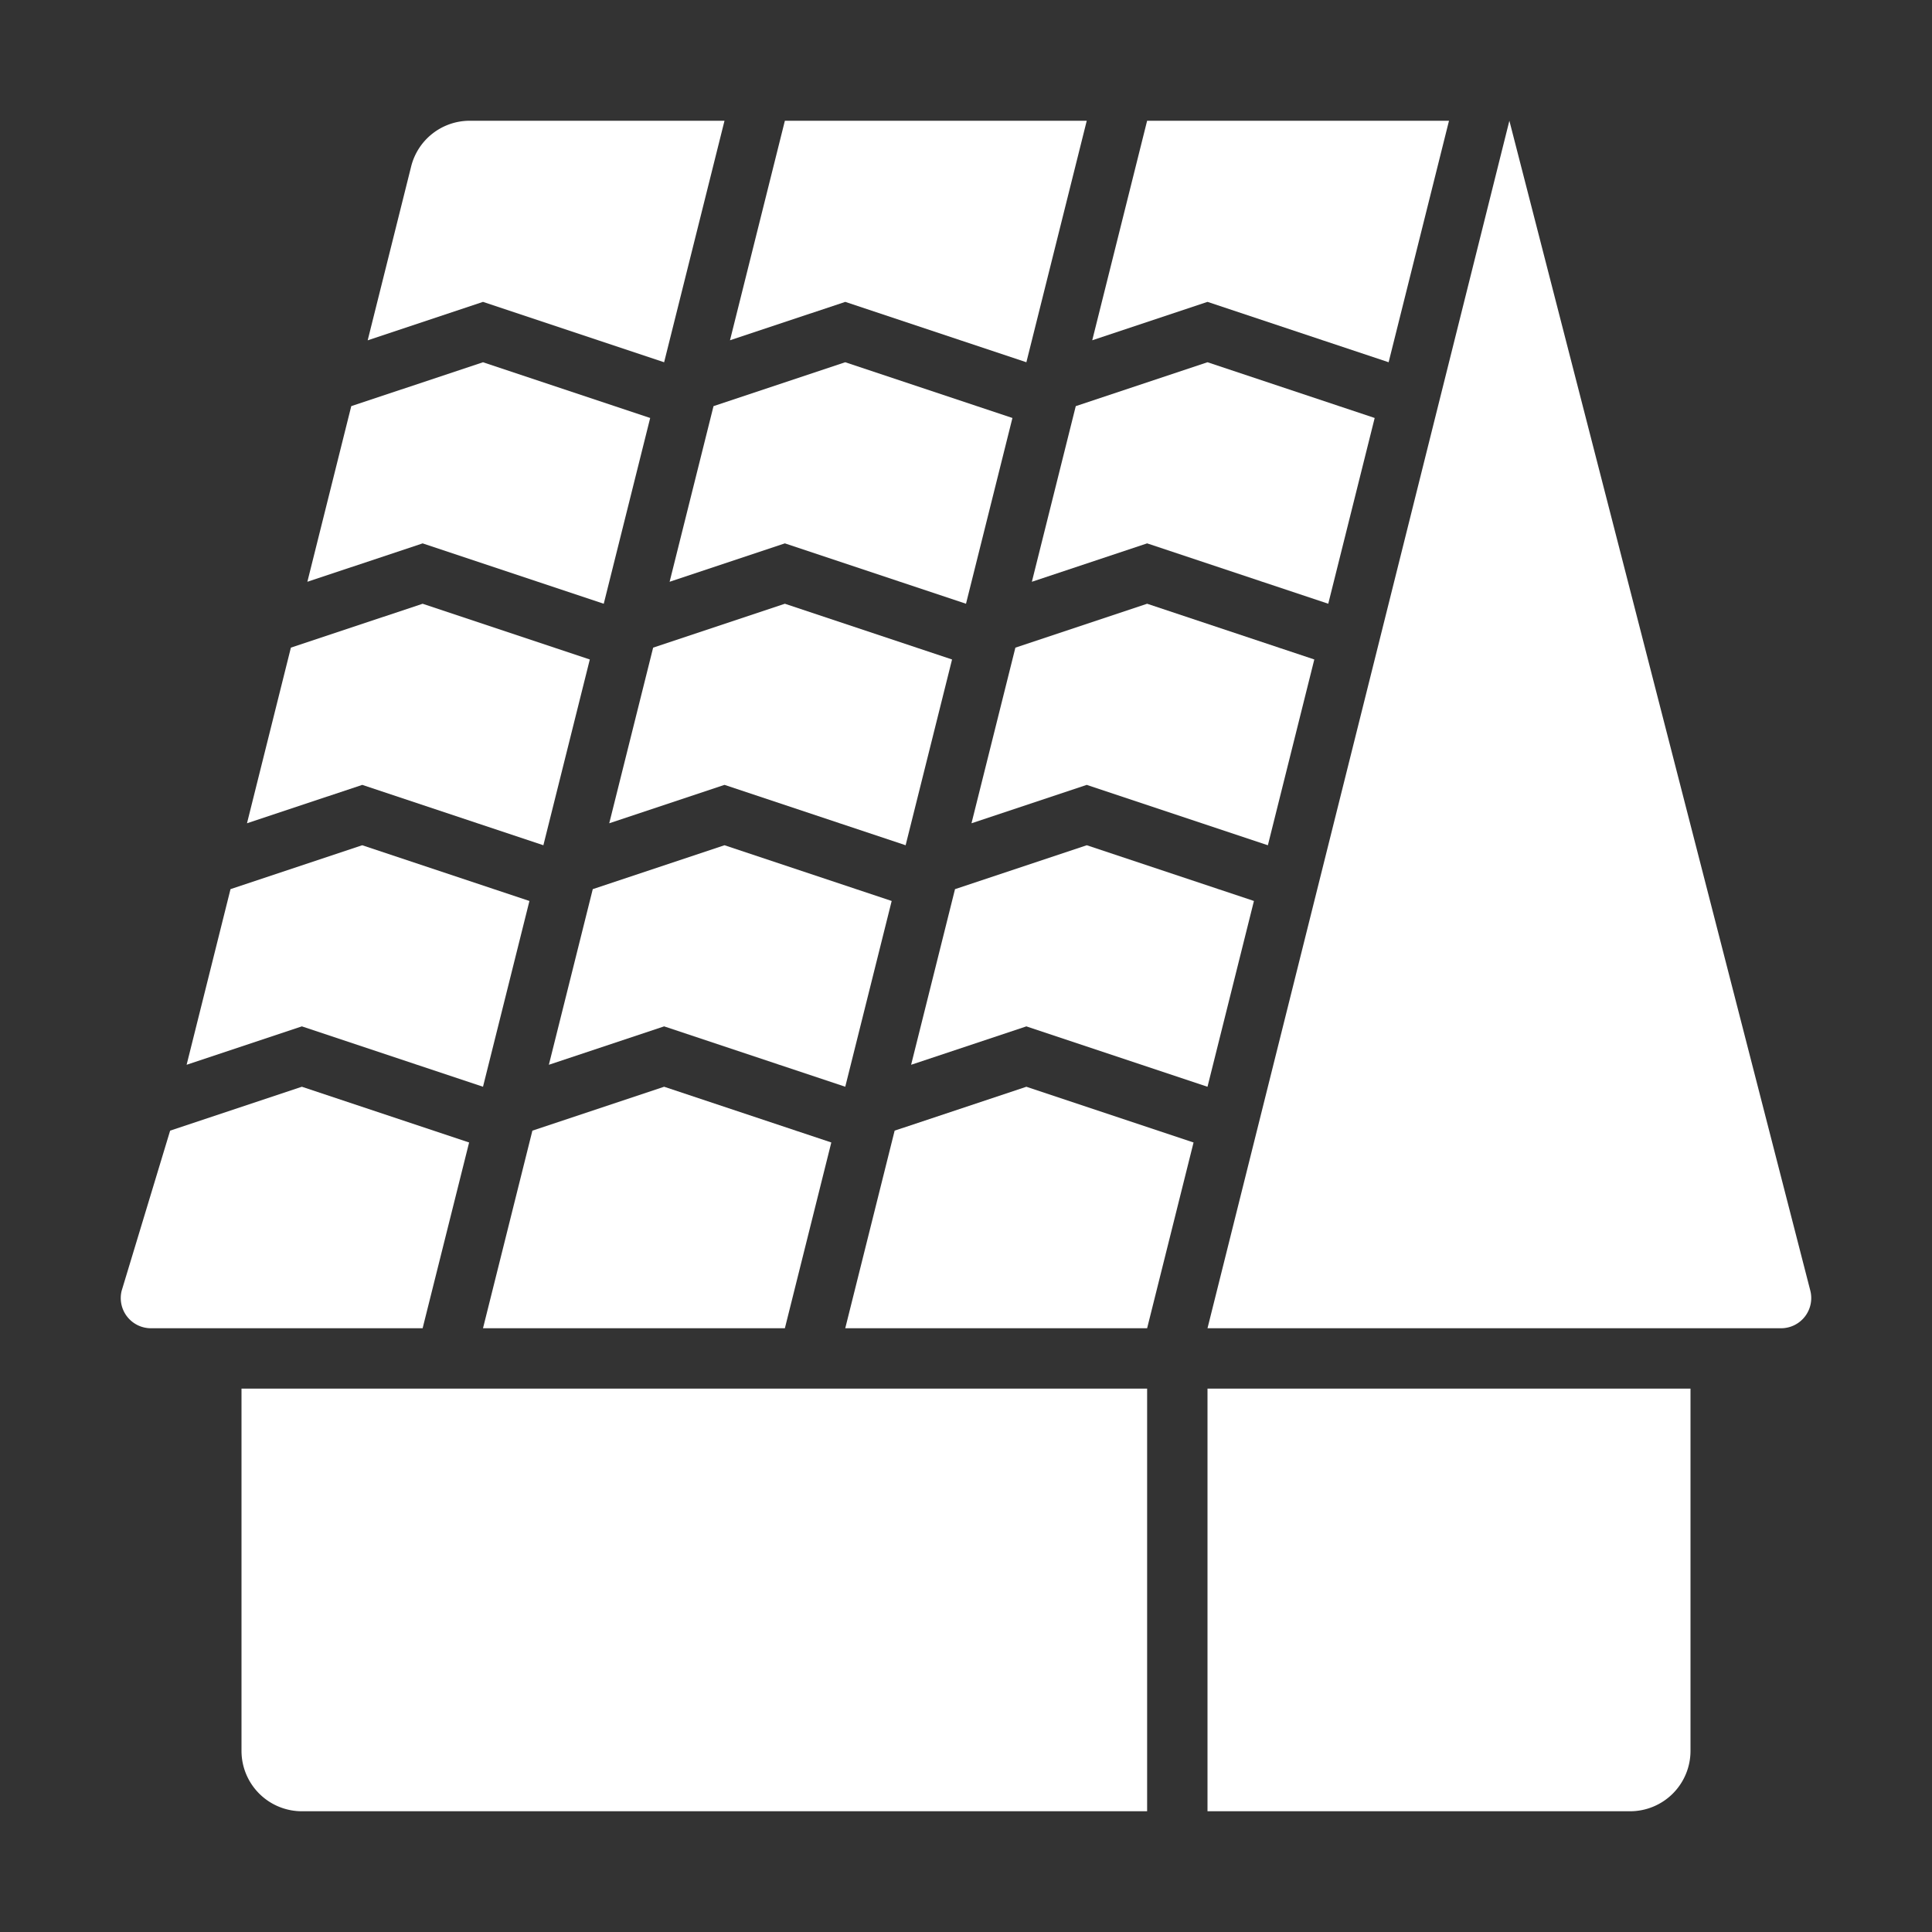 <svg xmlns="http://www.w3.org/2000/svg" viewBox="0 0 32 32" id="Roof">
  <rect x="0" y="0" width="32" height="32" fill="#333333" stroke="none"/>
  <path d="M19 30H5a1 1 0 0 1-1-1v-6h15v7zM20 6l-2.182.727-.727 2.909L19 9l3 1 .769-3.077zM5 17l3 1 .769-3.077L6 14l-2.182.727-.727 2.909zM19 10l-2.182.727-.727 2.909L18 13l3 1 .769-3.077zM20 18l.769-3.077L18 14l-2.182.727-.727 2.909L17 17zM14 18l.769-3.077L12 14l-2.182.727-.727 2.909L11 17zM20 5l3 1 1-4h-5l-.909 3.636zM11.818 6.727l-.727 2.909L13 9l3 1 .769-3.077L14 6zM5.818 6.727l-.727 2.909L7 9l3 1 .769-3.077L8 6zM15 14l.769-3.077L13 10l-2.182.727-.727 2.909L12 13zM6 13l3 1 .769-3.077L7 10l-2.182.727-.727 2.909zM14 5l3 1 1-4h-5l-.909 3.636zM5 18l-2.182.727-.803 2.652A.5.5 0 0 0 2.5 22H7l.77-3.077L5 18zM8 5l3 1 1-4H7.78a1 1 0 0 0-.97.757l-.72 2.88L8 5zM11 18l-2.182.727L8 22h5l.769-3.077zM17 18l-2.182.727L14 22h5l.769-3.077zM20 22l5-20 4.985 19.379A.5.5 0 0 1 29.5 22H20zm0 1v7h7a1 1 0 0 0 1-1v-6h-8z" fill="#ffffff" class="color000000 svgShape"></path>
</svg>
